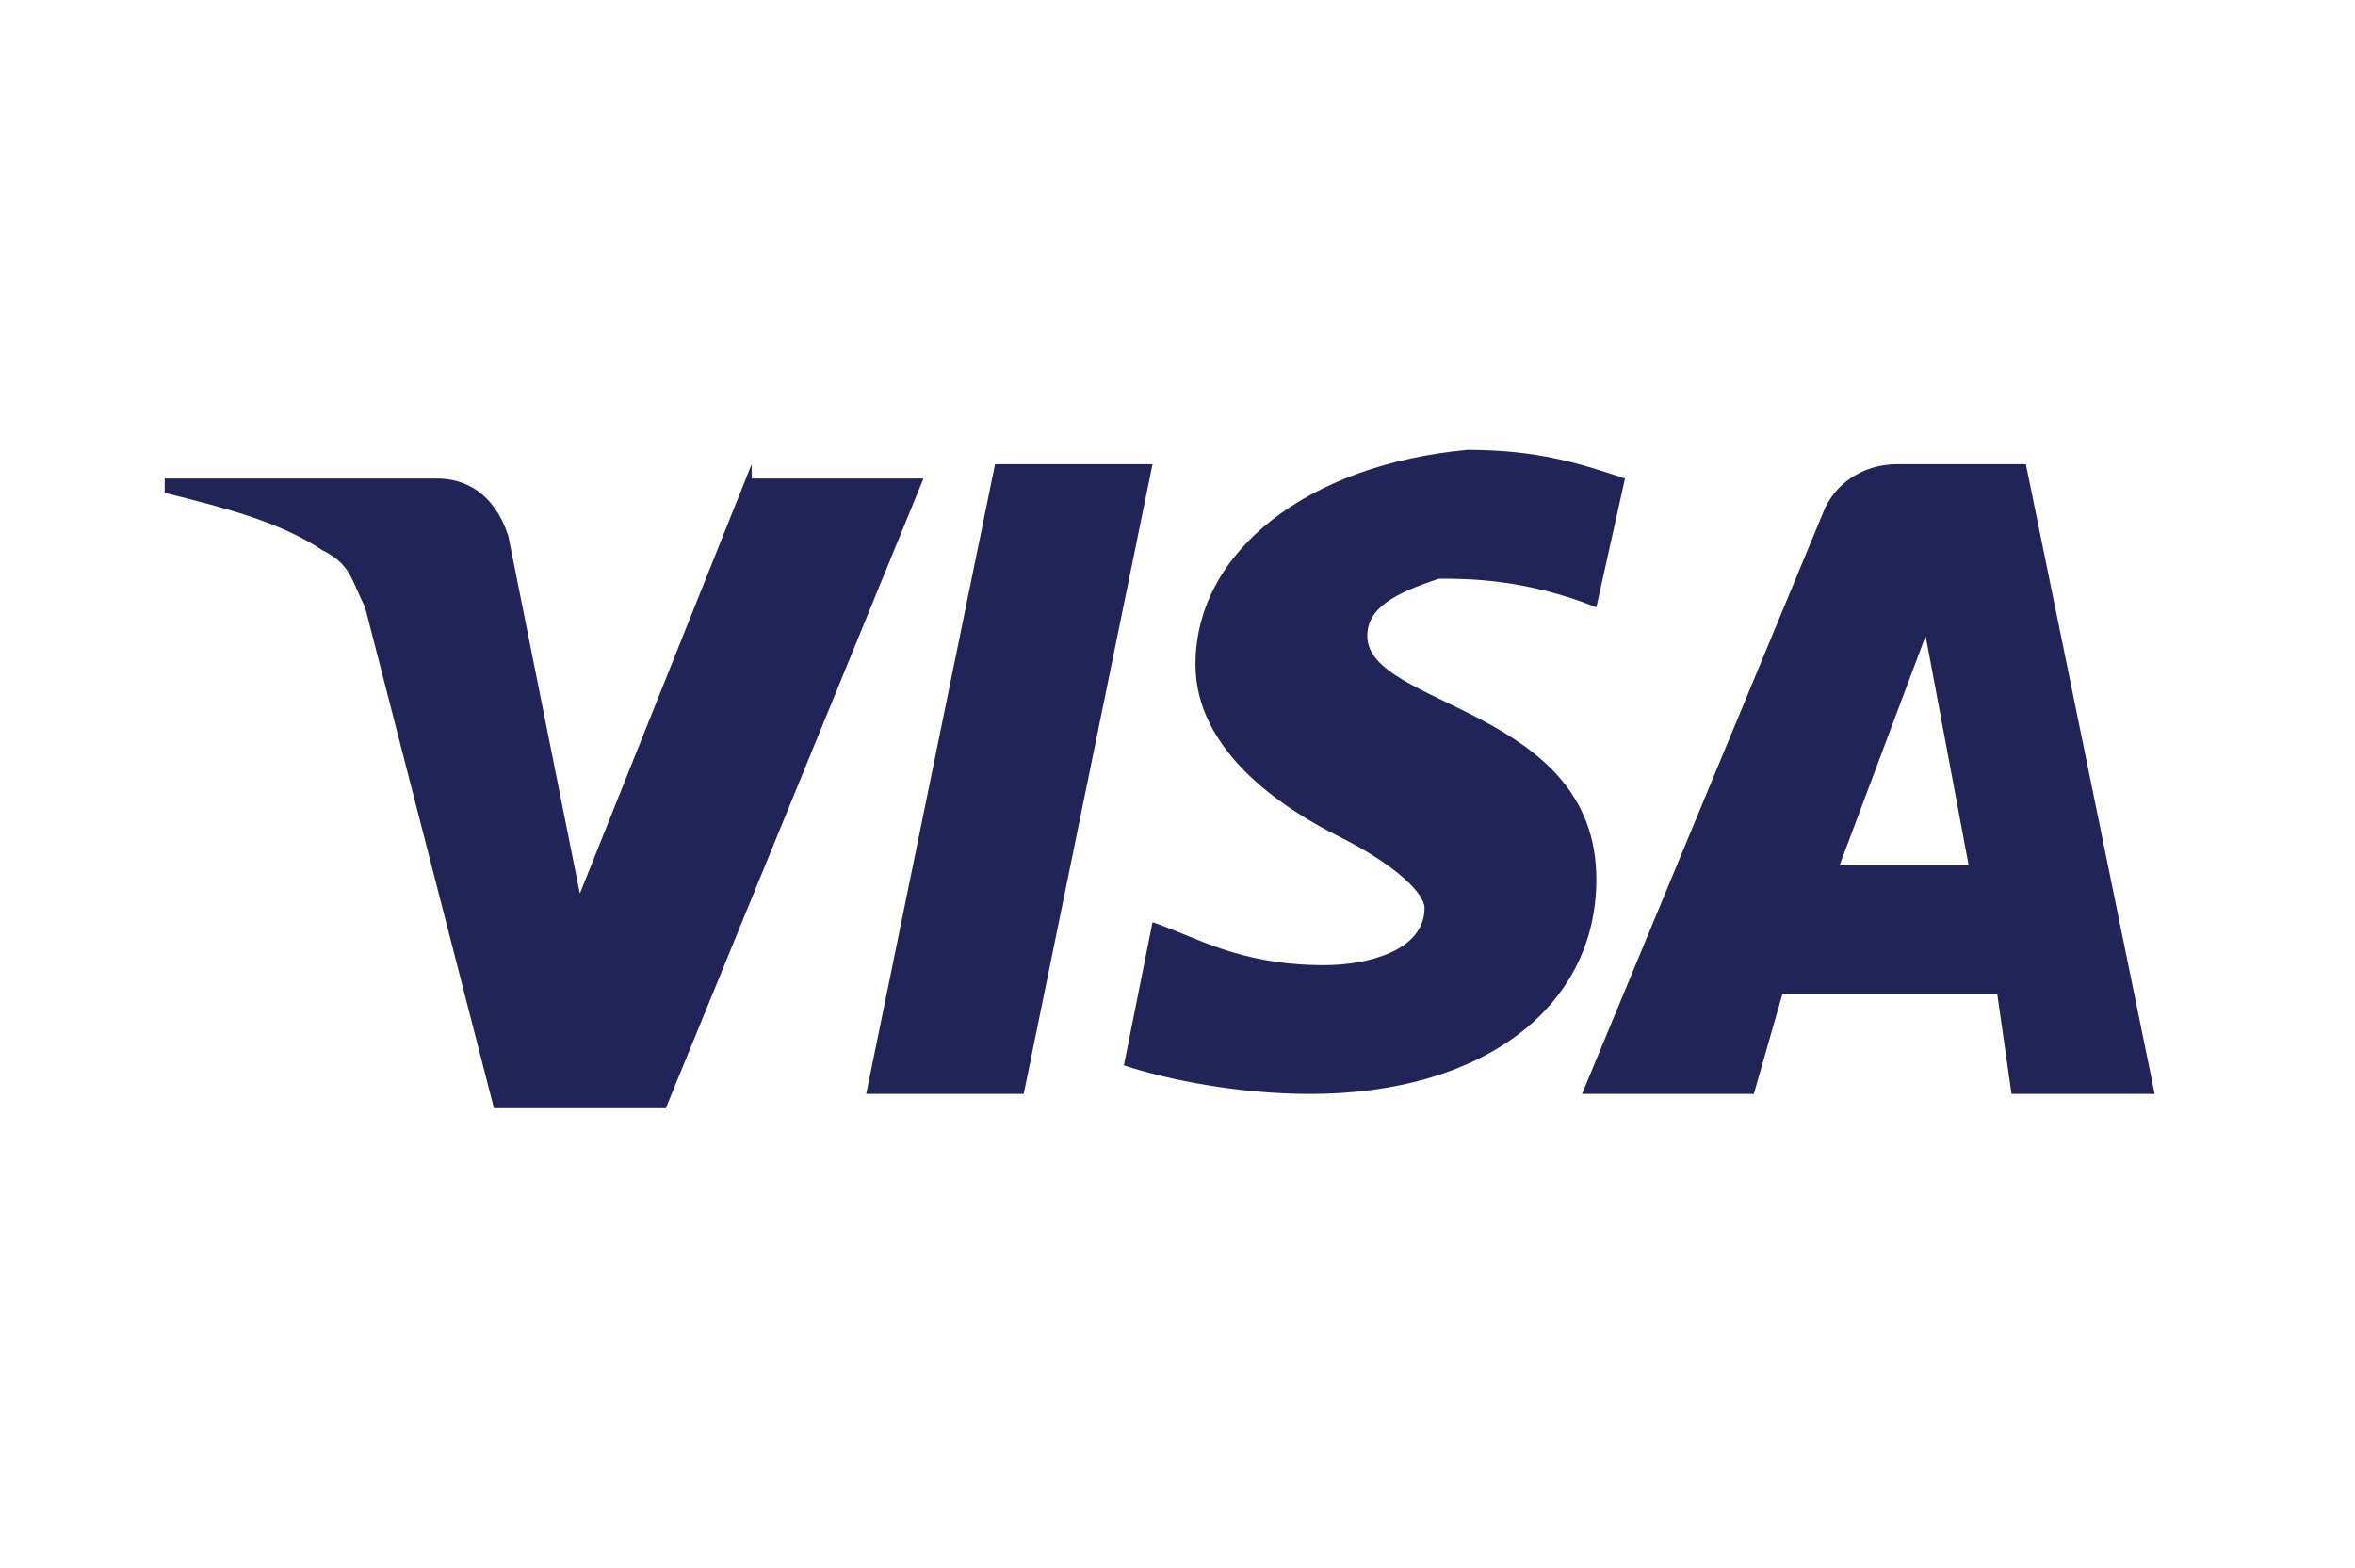 <svg xmlns="http://www.w3.org/2000/svg" xmlns:xlink="http://www.w3.org/1999/xlink" id="Layer_1" x="0px" y="0px" viewBox="0 0 82 54.6" style="enable-background:new 0 0 82 54.6;" xml:space="preserve">
<style type="text/css">
	.st0{clip-path:url(#SVGID_2_);}
	.st1{fill:url(#path10283_1_);}
</style>
<g id="layer1" transform="translate(-333.702,-536.424)">
	<g id="g10267" transform="matrix(4.985,0,0,-4.985,-1470.119,1039.626)">
		<g>
			<g>
				<g>
					<g>
						<defs>
							<path id="SVGID_1_" d="M370.2,96.3c0-0.6,0.6-1,1-1.2c0.4-0.2,0.6-0.4,0.6-0.5c0-0.3-0.4-0.4-0.7-0.4c-0.6,0-0.9,0.2-1.2,0.3         l-0.2-1c0.3-0.1,0.8-0.2,1.3-0.2c1.2,0,2,0.6,2,1.5c0,1.2-1.6,1.2-1.6,1.7c0,0.2,0.2,0.3,0.5,0.4c0.2,0,0.6,0,1.1-0.2         l0.2,0.9c-0.3,0.1-0.6,0.2-1.1,0.2C371,97.7,370.2,97.1,370.2,96.3 M375.1,97.7c-0.2,0-0.4-0.1-0.5-0.3l-1.7-4.1h1.2l0.2,0.7         h1.5l0.1-0.7h1l-0.9,4.4L375.1,97.7 M375.3,96.5l0.3-1.6h-0.9L375.3,96.5 M368.8,97.7l-0.9-4.4h1.1l0.9,4.4H368.8          M367.1,97.7l-1.2-3l-0.5,2.5c-0.1,0.3-0.3,0.4-0.5,0.4H363l0-0.1c0.4-0.1,0.8-0.2,1.1-0.4c0.2-0.1,0.2-0.2,0.3-0.4l0.9-3.5         h1.2l1.8,4.4H367.1"></path>
						</defs>
						<clipPath id="SVGID_2_">
							<use xlink:href="#SVGID_1_" style="overflow:visible;"></use>
						</clipPath>
						<g id="g10269" class="st0">
							<g id="g10275" transform="translate(351.611,96.896)">
								
									<linearGradient id="path10283_1_" gradientUnits="userSpaceOnUse" x1="-34.144" y1="-109.132" x2="-34.004" y2="-109.132" gradientTransform="matrix(51982.898 19144.146 19144.146 -51982.898 3864149.75 -5019323.5)">
									<stop offset="0" style="stop-color:#212457"></stop>
									<stop offset="1" style="stop-color:#294DA1"></stop>
								</linearGradient>
								<path id="path10283" class="st1" d="M9.9,0.3l13.8,5.1l3.1-8.5L13-8.2"></path>
							</g>
						</g>
					</g>
				</g>
			</g>
		</g>
	</g>
</g>
</svg>